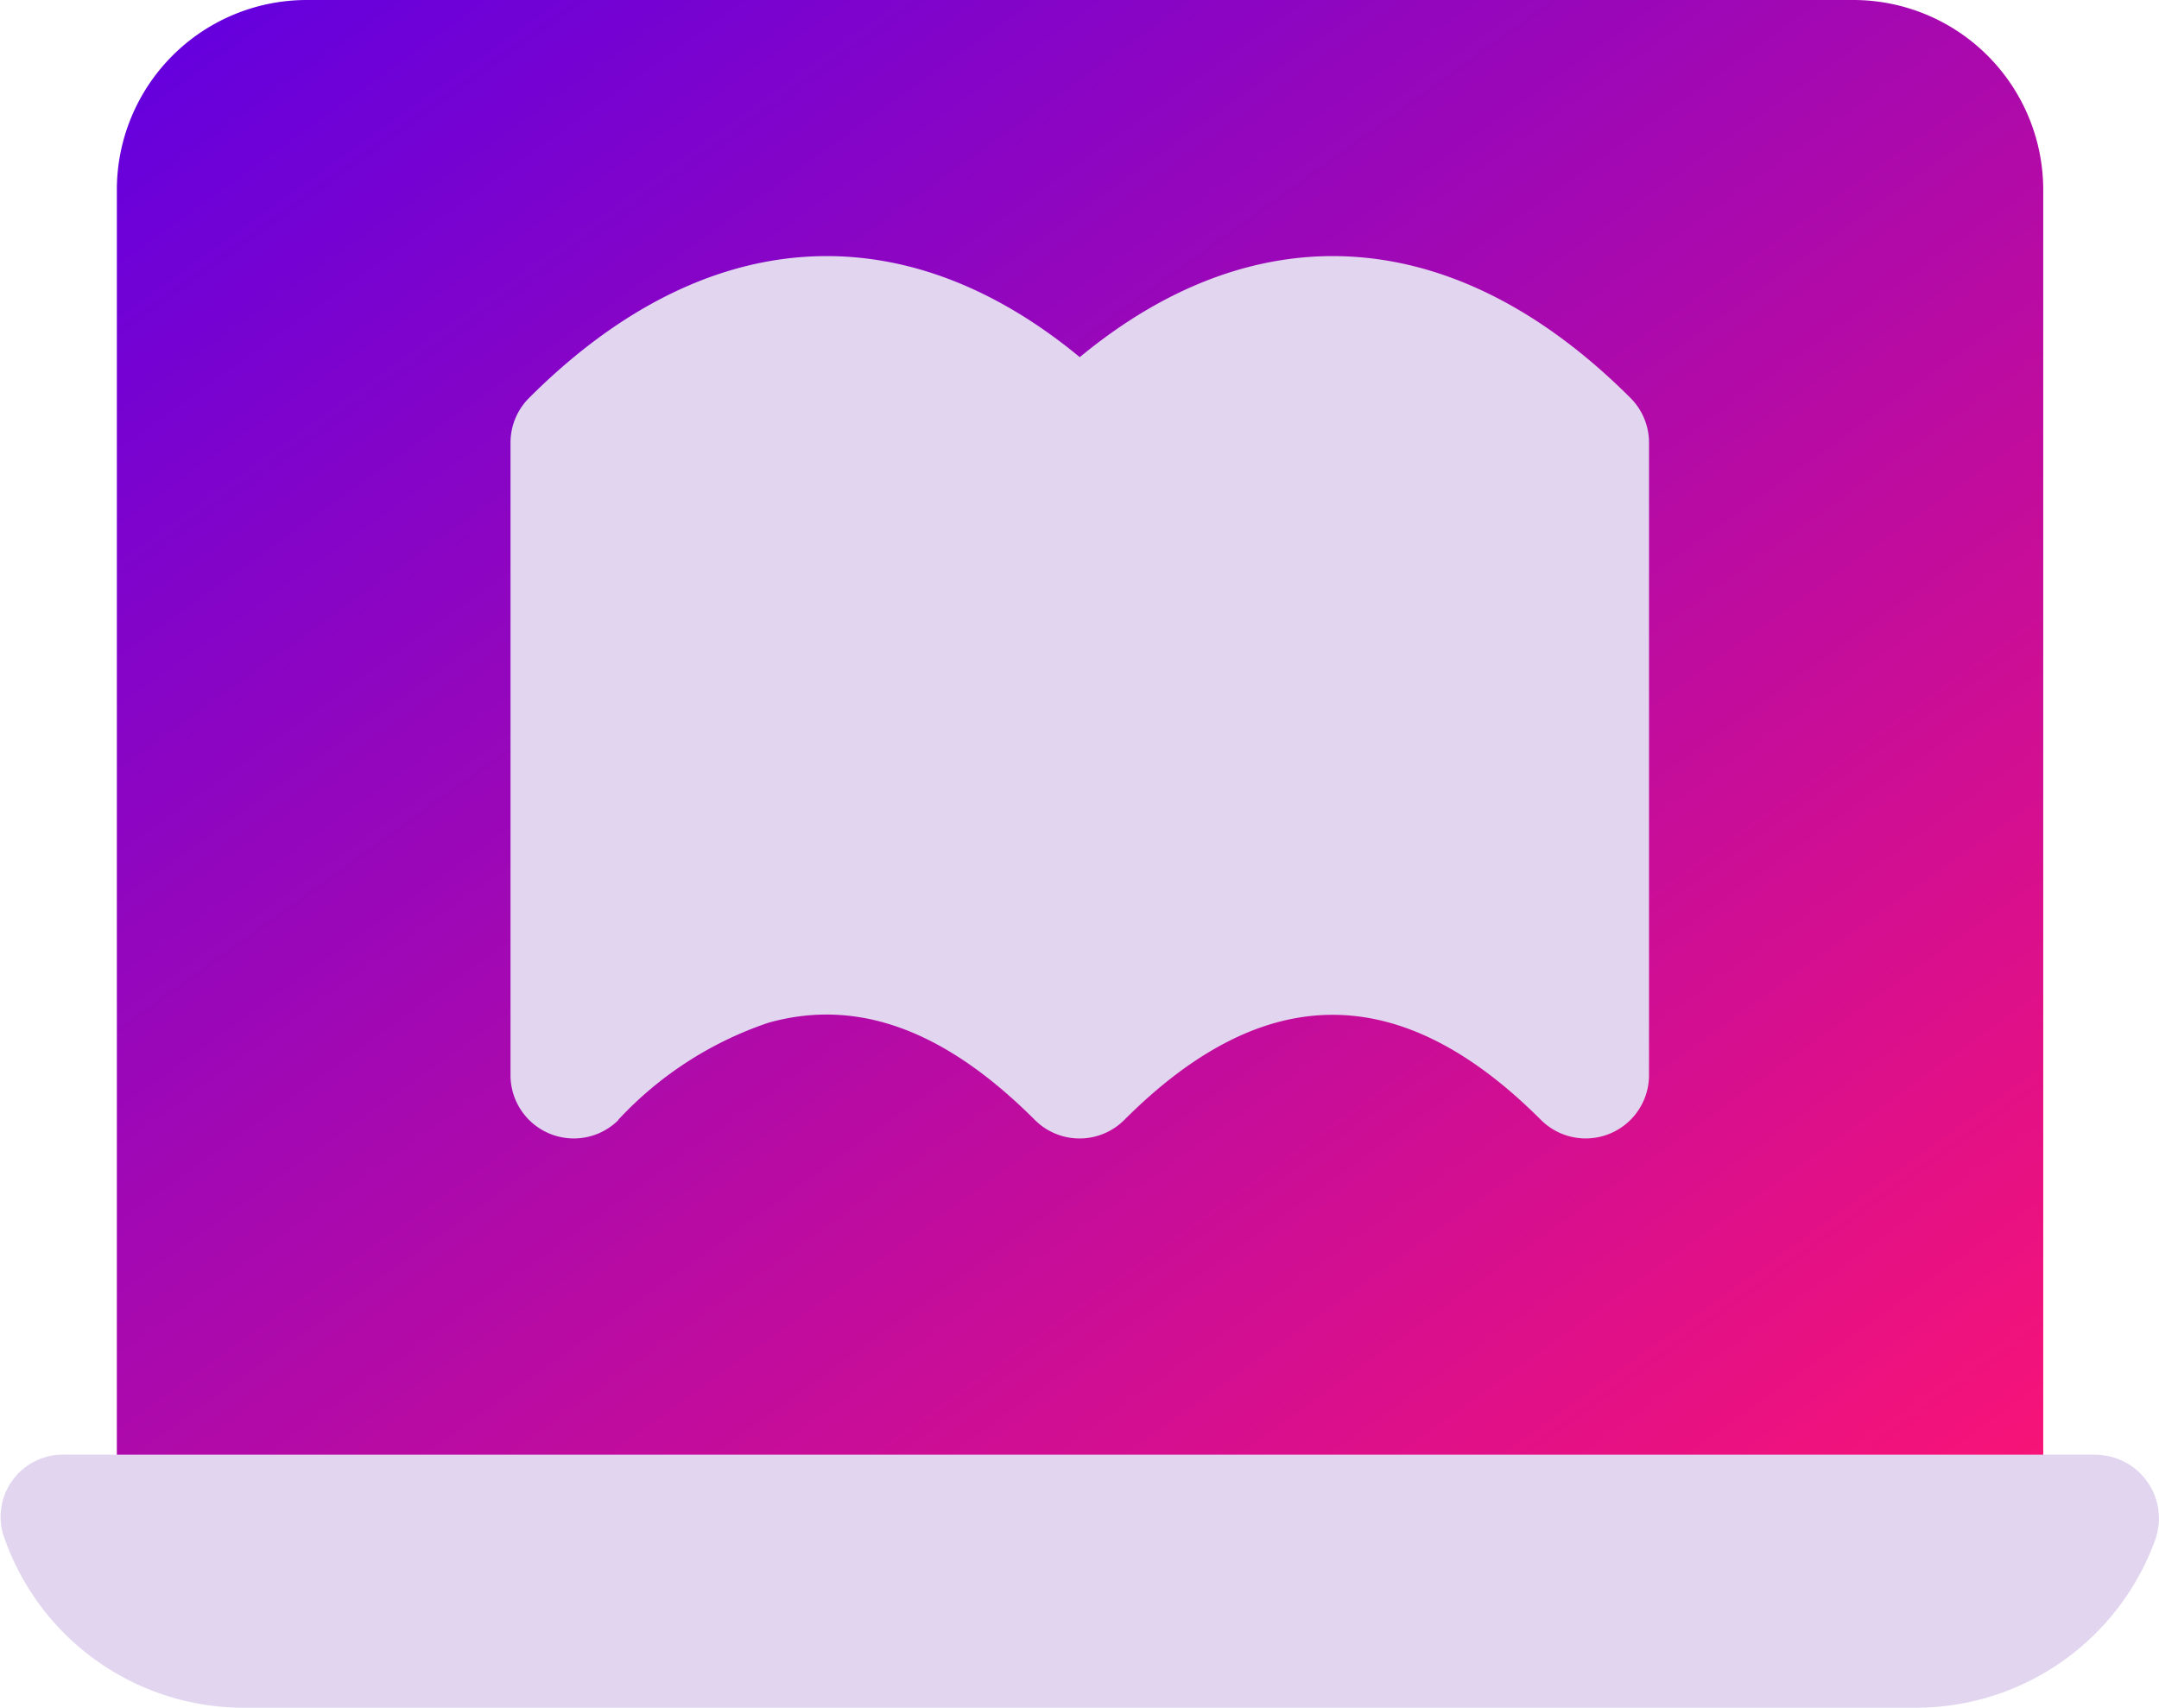 
<svg xmlns="http://www.w3.org/2000/svg" xmlns:xlink="http://www.w3.org/1999/xlink" width="69.903" height="55.294" viewBox="0 0 69.903 55.294"><defs><style>.a{fill:url(#a);}.b{fill:#e1d5ef;}</style><linearGradient id="a" x1="0.043" x2="1" y2="1.046" gradientUnits="objectBoundingBox"><stop offset="0" stop-color="#6300df"/><stop offset="1" stop-color="#ff1472"/></linearGradient></defs><g transform="translate(0.001 -53.5)"><g transform="translate(3.782 53.5)"><g transform="translate(0 0)"><path class="a" d="M83.933,53.5H33.849a6.151,6.151,0,0,0-6.144,6.144V100.6a2.047,2.047,0,0,0,2.048,2.048H88.029a2.047,2.047,0,0,0,2.048-2.048V59.644A6.151,6.151,0,0,0,83.933,53.5Z" transform="translate(-27.705 -53.5)"/></g></g><g transform="translate(-0.001 61.794)"><g transform="translate(0 0)"><path class="b" d="M20.015,142.216a11.755,11.755,0,0,1,4.872-3.148c2.872-.8,5.692.224,8.616,3.148a2.047,2.047,0,0,0,2.9,0c4.536-4.536,8.952-4.536,13.487,0a2.05,2.05,0,0,0,3.5-1.448V120.288a2.046,2.046,0,0,0-.6-1.448c-5.652-5.65-12.064-6.086-17.831-1.322-5.768-4.764-12.18-4.328-17.831,1.322a2.046,2.046,0,0,0-.6,1.448v20.479a2.049,2.049,0,0,0,3.5,1.448Zm47.826,10.84H2.081A2.017,2.017,0,0,0,.089,155.6a8.207,8.207,0,0,0,7.789,5.651h54.18a8.242,8.242,0,0,0,7.723-5.442,2.06,2.06,0,0,0-1.94-2.749Z" transform="translate(0.001 -114.247)"/></g></g></g></svg>